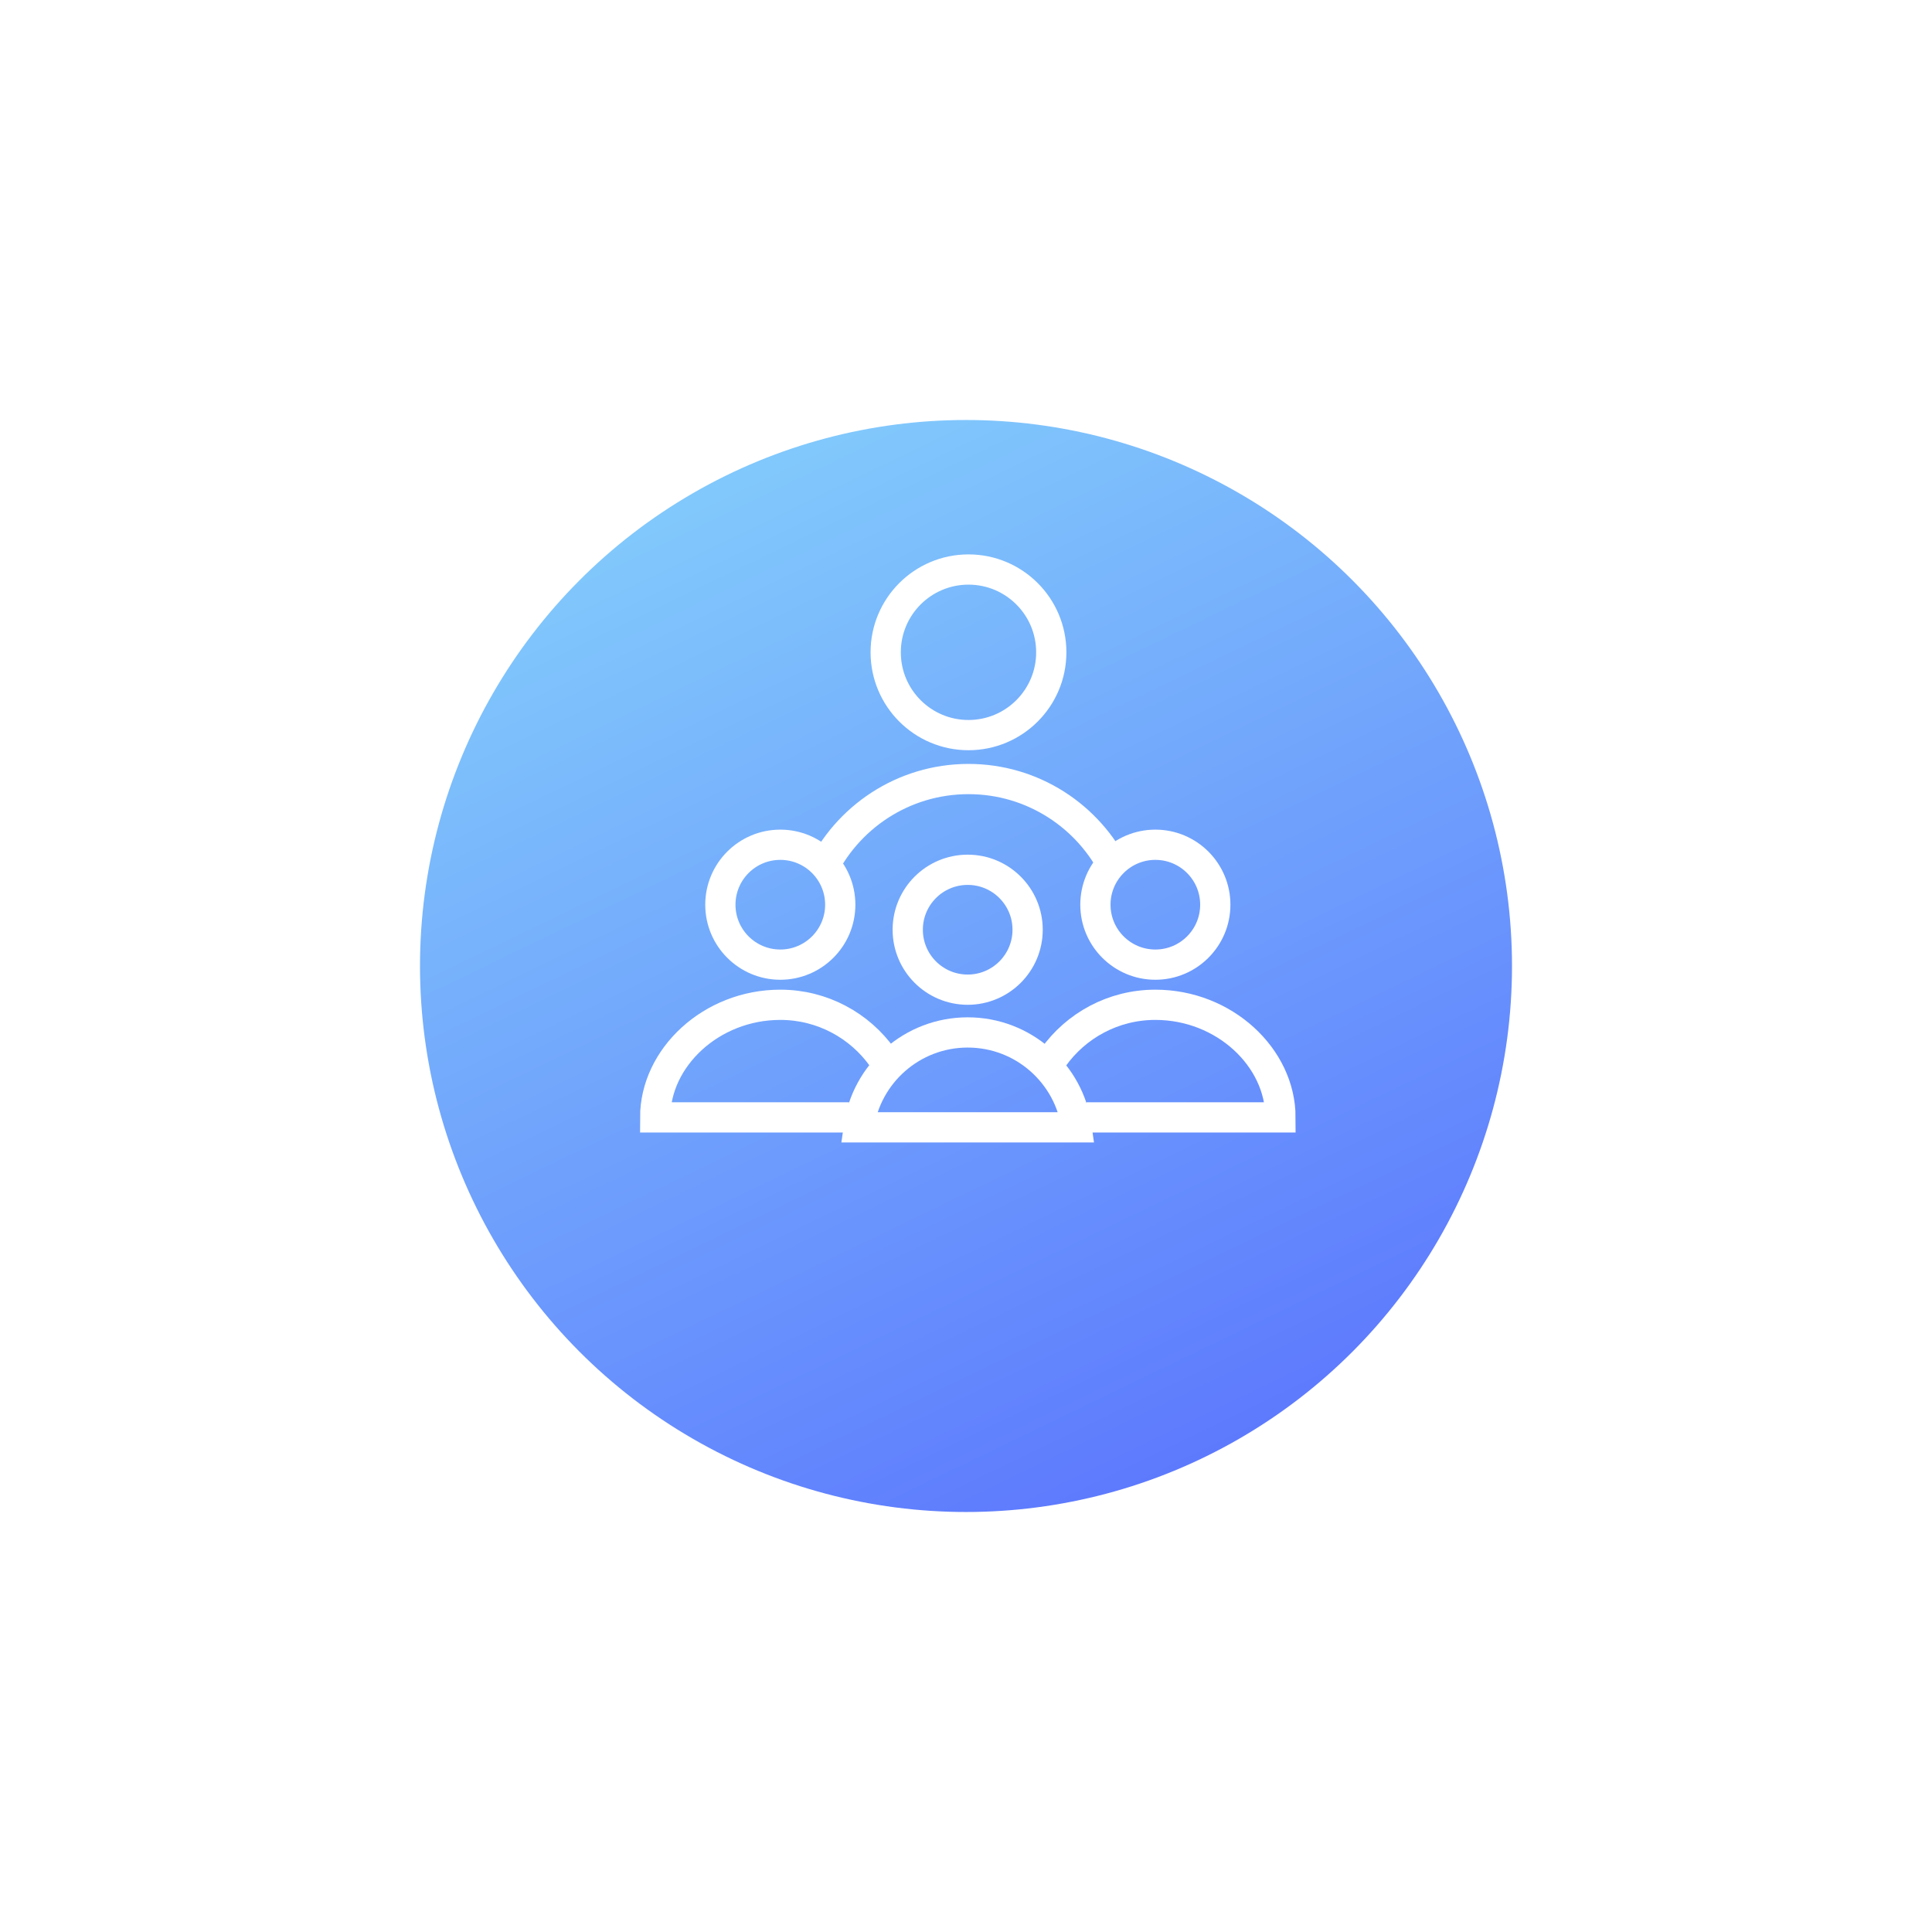 <svg width="115" height="115" viewBox="0 0 115 115" fill="none" xmlns="http://www.w3.org/2000/svg">
<g filter="url(#filter0_d_1800_1444)">
<circle cx="57.5" cy="50.5" r="32.5" fill="url(#paint0_linear_1800_1444)"/>
</g>
<circle r="3.568" transform="matrix(-1 0 0 1 46.447 53.851)" stroke="white" stroke-width="1.8"/>
<path d="M52.526 62.953C51.177 61.051 48.957 59.809 46.447 59.809C42.334 59.809 39 62.953 39 66.511H50.542" stroke="white" stroke-width="1.8"/>
<circle cx="57.6" cy="55.341" r="3.568" stroke="white" stroke-width="1.8"/>
<path d="M51.115 67.102C51.554 63.912 54.29 61.455 57.601 61.455C60.911 61.455 63.648 63.912 64.086 67.102H51.115Z" stroke="white" stroke-width="1.8"/>
<circle cx="68.771" cy="53.851" r="3.568" stroke="white" stroke-width="1.8"/>
<path d="M62.691 62.953C64.04 61.051 66.26 59.809 68.771 59.809C72.883 59.809 76.218 62.953 76.218 66.511H64.675" stroke="white" stroke-width="1.8"/>
<circle cx="57.648" cy="38.828" r="4.928" stroke="white" stroke-width="1.8"/>
<path d="M66.376 51.817C64.797 48.592 61.482 46.371 57.648 46.371C53.747 46.371 50.383 48.671 48.838 51.989" stroke="white" stroke-width="1.8"/>
<defs>
<filter id="filter0_d_1800_1444" x="0" y="0" width="115" height="115" filterUnits="userSpaceOnUse" color-interpolation-filters="sRGB">
<feFlood flood-opacity="0" result="BackgroundImageFix"/>
<feColorMatrix in="SourceAlpha" type="matrix" values="0 0 0 0 0 0 0 0 0 0 0 0 0 0 0 0 0 0 127 0" result="hardAlpha"/>
<feMorphology radius="1" operator="dilate" in="SourceAlpha" result="effect1_dropShadow_1800_1444"/>
<feOffset dy="7"/>
<feGaussianBlur stdDeviation="12"/>
<feComposite in2="hardAlpha" operator="out"/>
<feColorMatrix type="matrix" values="0 0 0 0 0.467 0 0 0 0 0.702 0 0 0 0 0.988 0 0 0 0.5 0"/>
<feBlend mode="normal" in2="BackgroundImageFix" result="effect1_dropShadow_1800_1444"/>
<feBlend mode="normal" in="SourceGraphic" in2="effect1_dropShadow_1800_1444" result="shape"/>
</filter>
<linearGradient id="paint0_linear_1800_1444" x1="71.334" y1="82.393" x2="42.443" y2="22.564" gradientUnits="userSpaceOnUse">
<stop stop-color="#5C77FD"/>
<stop offset="1" stop-color="#81C8FC"/>
</linearGradient>
</defs>
</svg>
